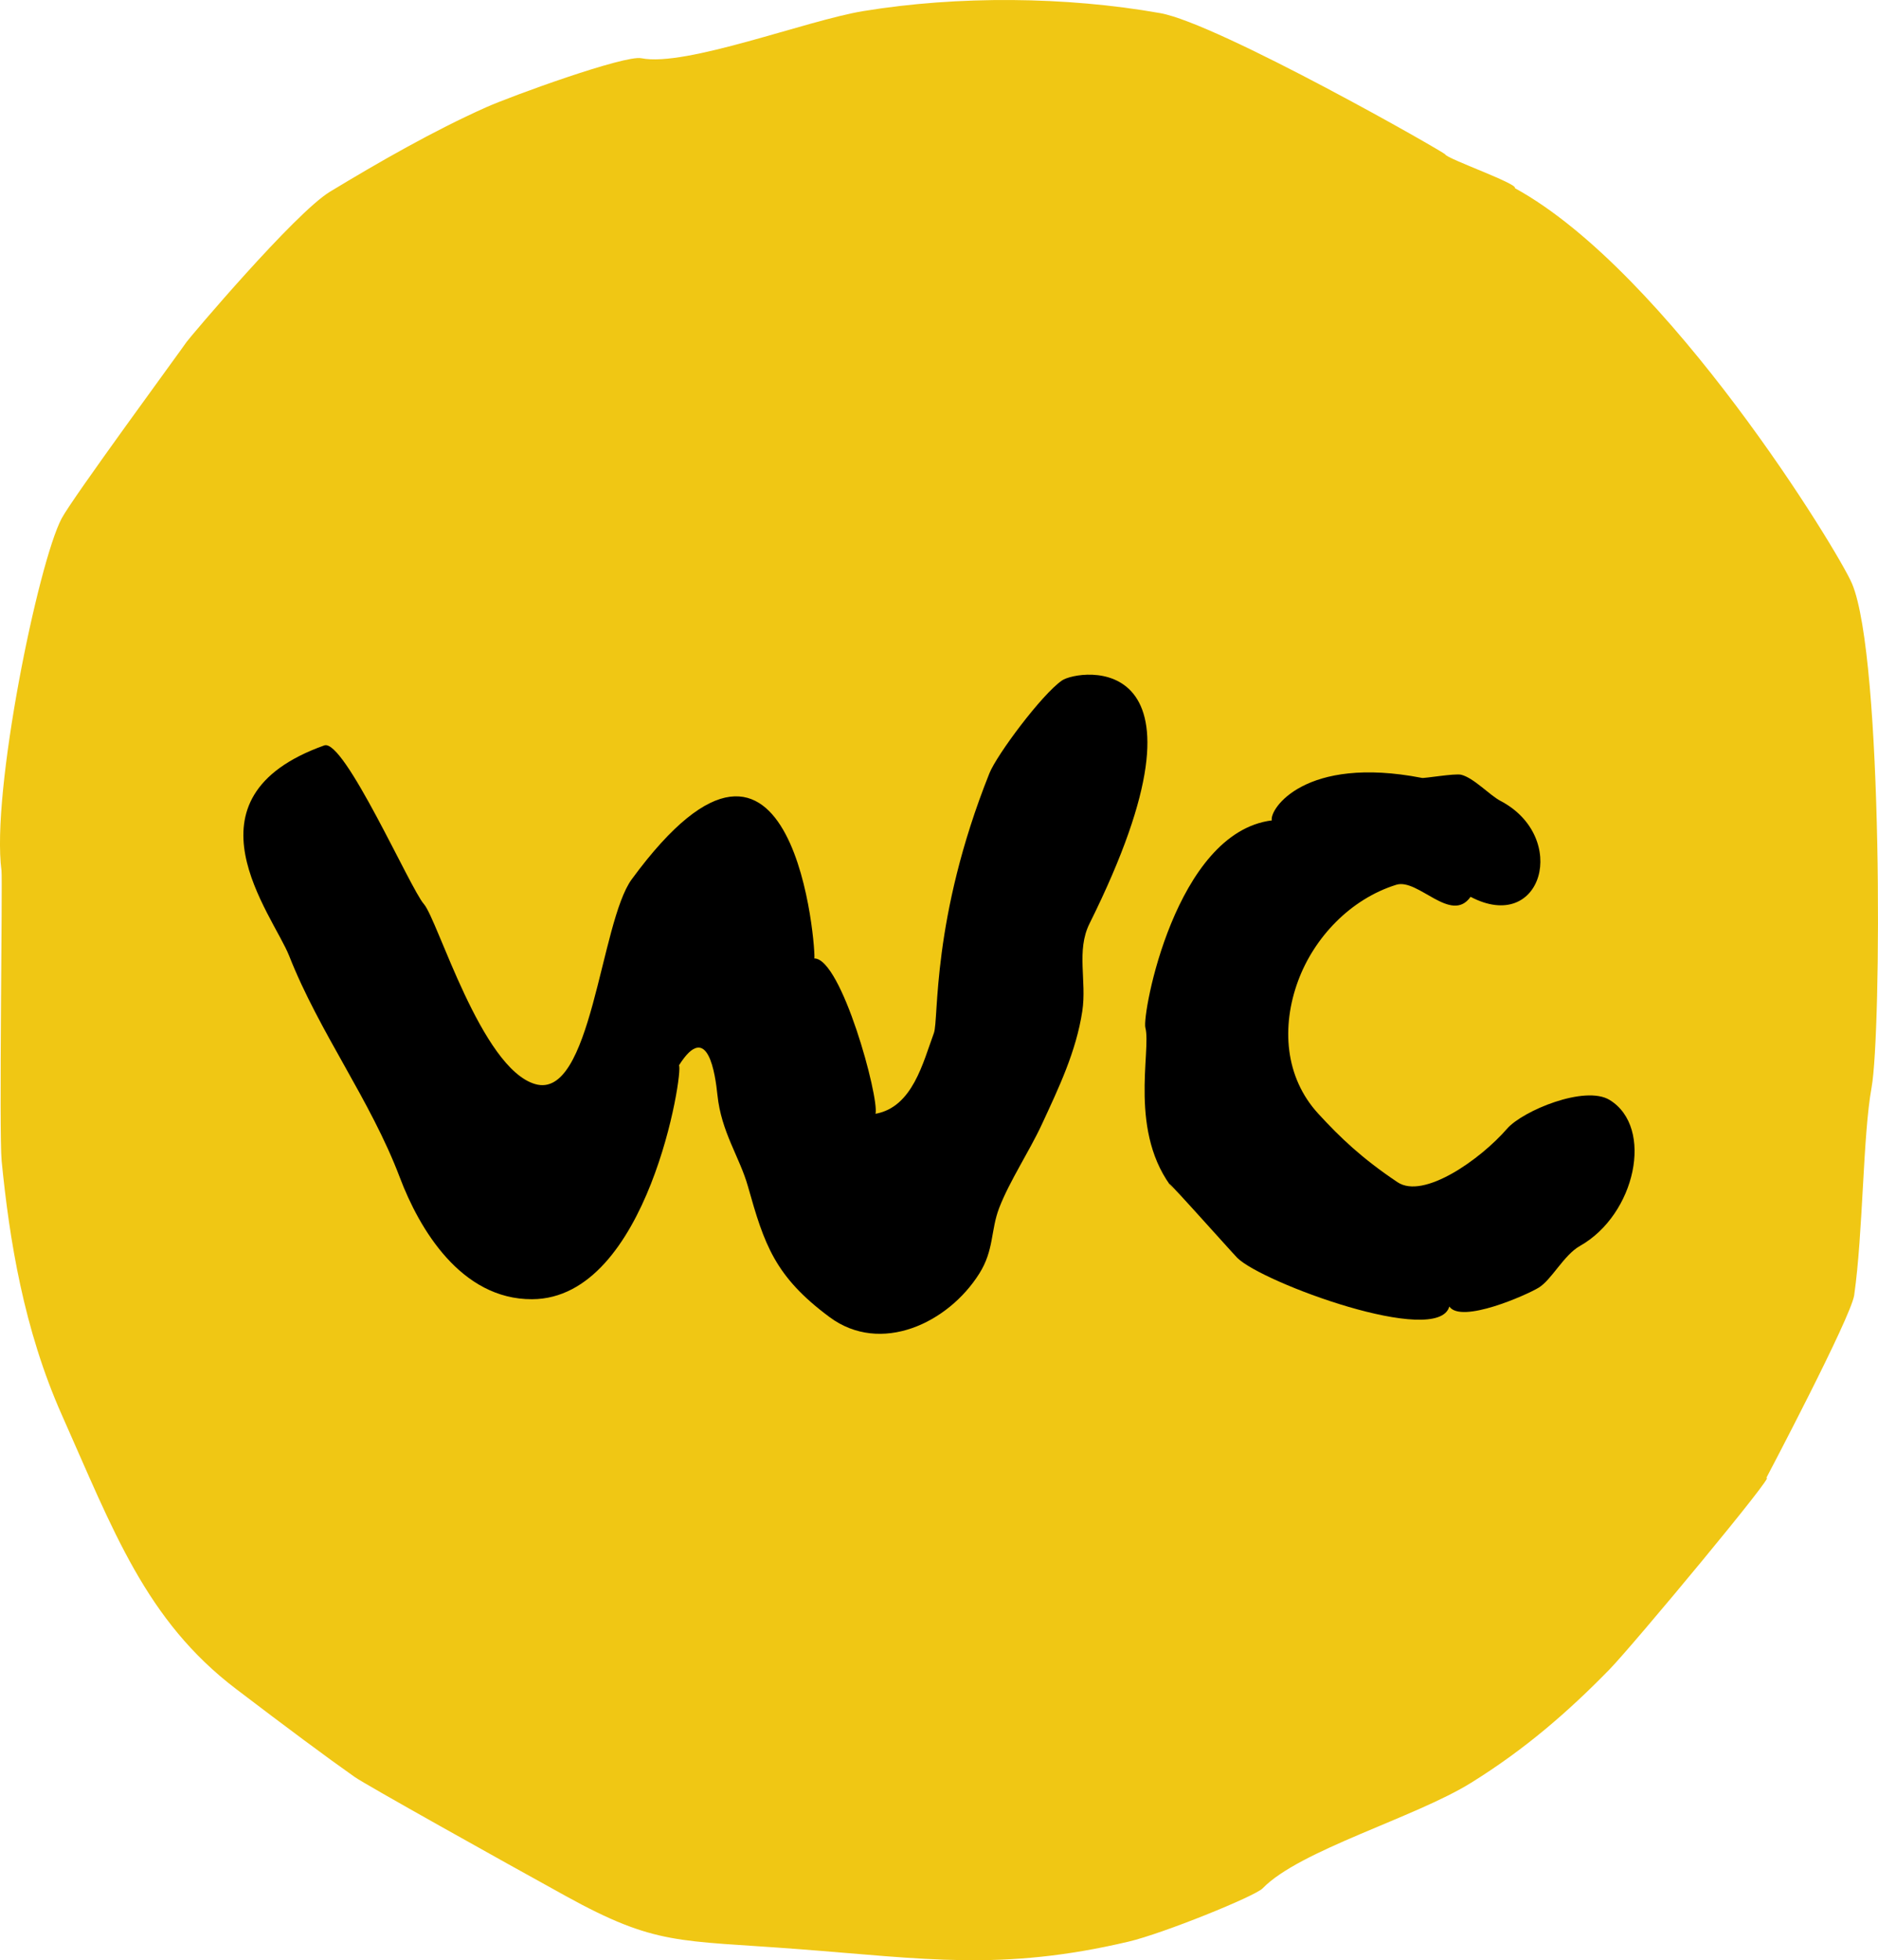 <?xml version="1.0" encoding="utf-8"?>
<!-- Generator: Adobe Illustrator 23.0.3, SVG Export Plug-In . SVG Version: 6.00 Build 0)  -->
<svg version="1.1" id="Layer_1" xmlns="http://www.w3.org/2000/svg" xmlns:xlink="http://www.w3.org/1999/xlink" x="0px" y="0px"
	 viewBox="0 0 354.33 369.68" style="enable-background:new 0 0 354.33 369.68;" xml:space="preserve">
<style type="text/css">
	.st0{fill:#F0C714;}
	.st1{fill:#222221;}
</style>
<g>
	<g>
		<path class="st0" d="M353.12,205.08c-1.66,9.13-1.58,27.22-3.28,39.17c-0.59,4.17-16.61,34.53-16.61,34.53
			c2.62-1.83-25.14,31.53-29.59,36.09c-7.84,8.02-15.97,15.07-26.09,21.35c-10.6,6.58-32.36,12.71-39.32,19.9
			c-1.46,1.51-18.84,8.54-25.33,10.06c-23.89,5.62-38.55,3.21-62.3,1.4c-22.71-1.73-26.79-0.59-43.97-10.07
			c-11.88-6.55-37.66-20.94-39.71-22.39c-5.14-3.61-12.93-9.4-22.41-16.62c-17.01-12.94-23.12-29.82-32.84-51.65
			c-7.19-16.17-9.89-33.01-11.36-47.91c-0.51-5.21,0.19-53.07-0.03-54.76c-1.98-14.76,6.92-58.02,11.35-66.41
			c2.02-3.83,22.44-31.61,23.57-33.28c0.53-0.78,20.43-24.32,27.05-28.33c9.2-5.57,19.55-11.5,29.43-15.91
			c4.89-2.18,26.19-9.91,29.32-9.27c8.38,1.69,31.2-7.14,41.88-8.89c17.88-2.93,38.22-2.76,56,0.38
			c10.98,1.94,54.11,26.5,53.8,26.66c0.45,0.86,13.75,5.52,13.15,6.36c28.9,15.84,61.09,68.61,63.6,74.58
			C355.34,124.09,354.98,194.83,353.12,205.08z"/>
	</g>
	<path d="M61.18,140.58c3.75-1.34,16.25,27.05,18.79,29.91c2.61,2.95,10.82,31.01,21.01,33.96c10.65,3.09,12.25-30.49,18.21-38.62
		c31.05-42.31,34.83,14.54,34.45,14.92c5.11-0.02,12.26,26.17,11.55,29.3c7-1.26,8.95-9.66,11.01-15.22
		c0.96-2.59-0.51-21.51,10.47-48.98c1.39-3.49,9.88-14.88,13.7-17.52c3.09-2.13,31.16-6.37,5.19,45.86
		c-2.54,5.11-0.49,10.81-1.36,16.51c-1.15,7.59-4.43,14.44-7.62,21.32c-2.4,5.17-6.09,10.69-8.05,15.76
		c-1.64,4.25-0.95,7.94-3.76,12.4c-5.89,9.37-18.6,15.35-28.23,8.23c-10.39-7.69-12.35-13.77-15.42-24.66
		c-1.57-5.56-5.03-10.21-5.76-17.25c-0.39-3.74-1.78-14.28-7.26-5.58c0.92,0.89-5.78,44.01-27.71,44.1
		c-13.42,0.06-21.3-13.29-24.95-22.95c-5.53-14.61-15.18-27.32-20.88-41.8C51.46,172.44,33.37,150.5,61.18,140.58z"/>
	<path d="M277.46,169.13c-3.66,5.19-9.92-3.55-14.02-2.27c-8.66,2.7-15.51,9.94-18.54,18.17c-3.14,8.54-2.53,18.1,3.84,25.02
		c4.2,4.57,8.25,8.42,14.93,12.9c4.92,3.3,15.66-4.31,20.67-10.08c2.93-3.38,14.71-8.29,19.37-5.42c8.43,5.19,4.86,21.62-5.61,27.52
		c-3.06,1.72-5.35,6.39-7.79,7.87c-2.33,1.42-14.61,6.83-16.86,3.56c-2.19,7.71-35.36-4.54-40-9.17
		c-1.02-1.02-17.19-19.21-11.87-12.67c-8.83-10.84-4.31-26.39-5.48-30.75c-0.66-2.48,5.63-36.8,23.86-39.09
		c-0.5-2.09,6.21-12.3,28.29-8.02c0.18,0.17,6.25-0.89,7.44-0.59c2.39,0.6,5.34,3.84,7.41,4.93
		C296.12,157.86,290.97,176.24,277.46,169.13z"/>
</g>
</svg>
